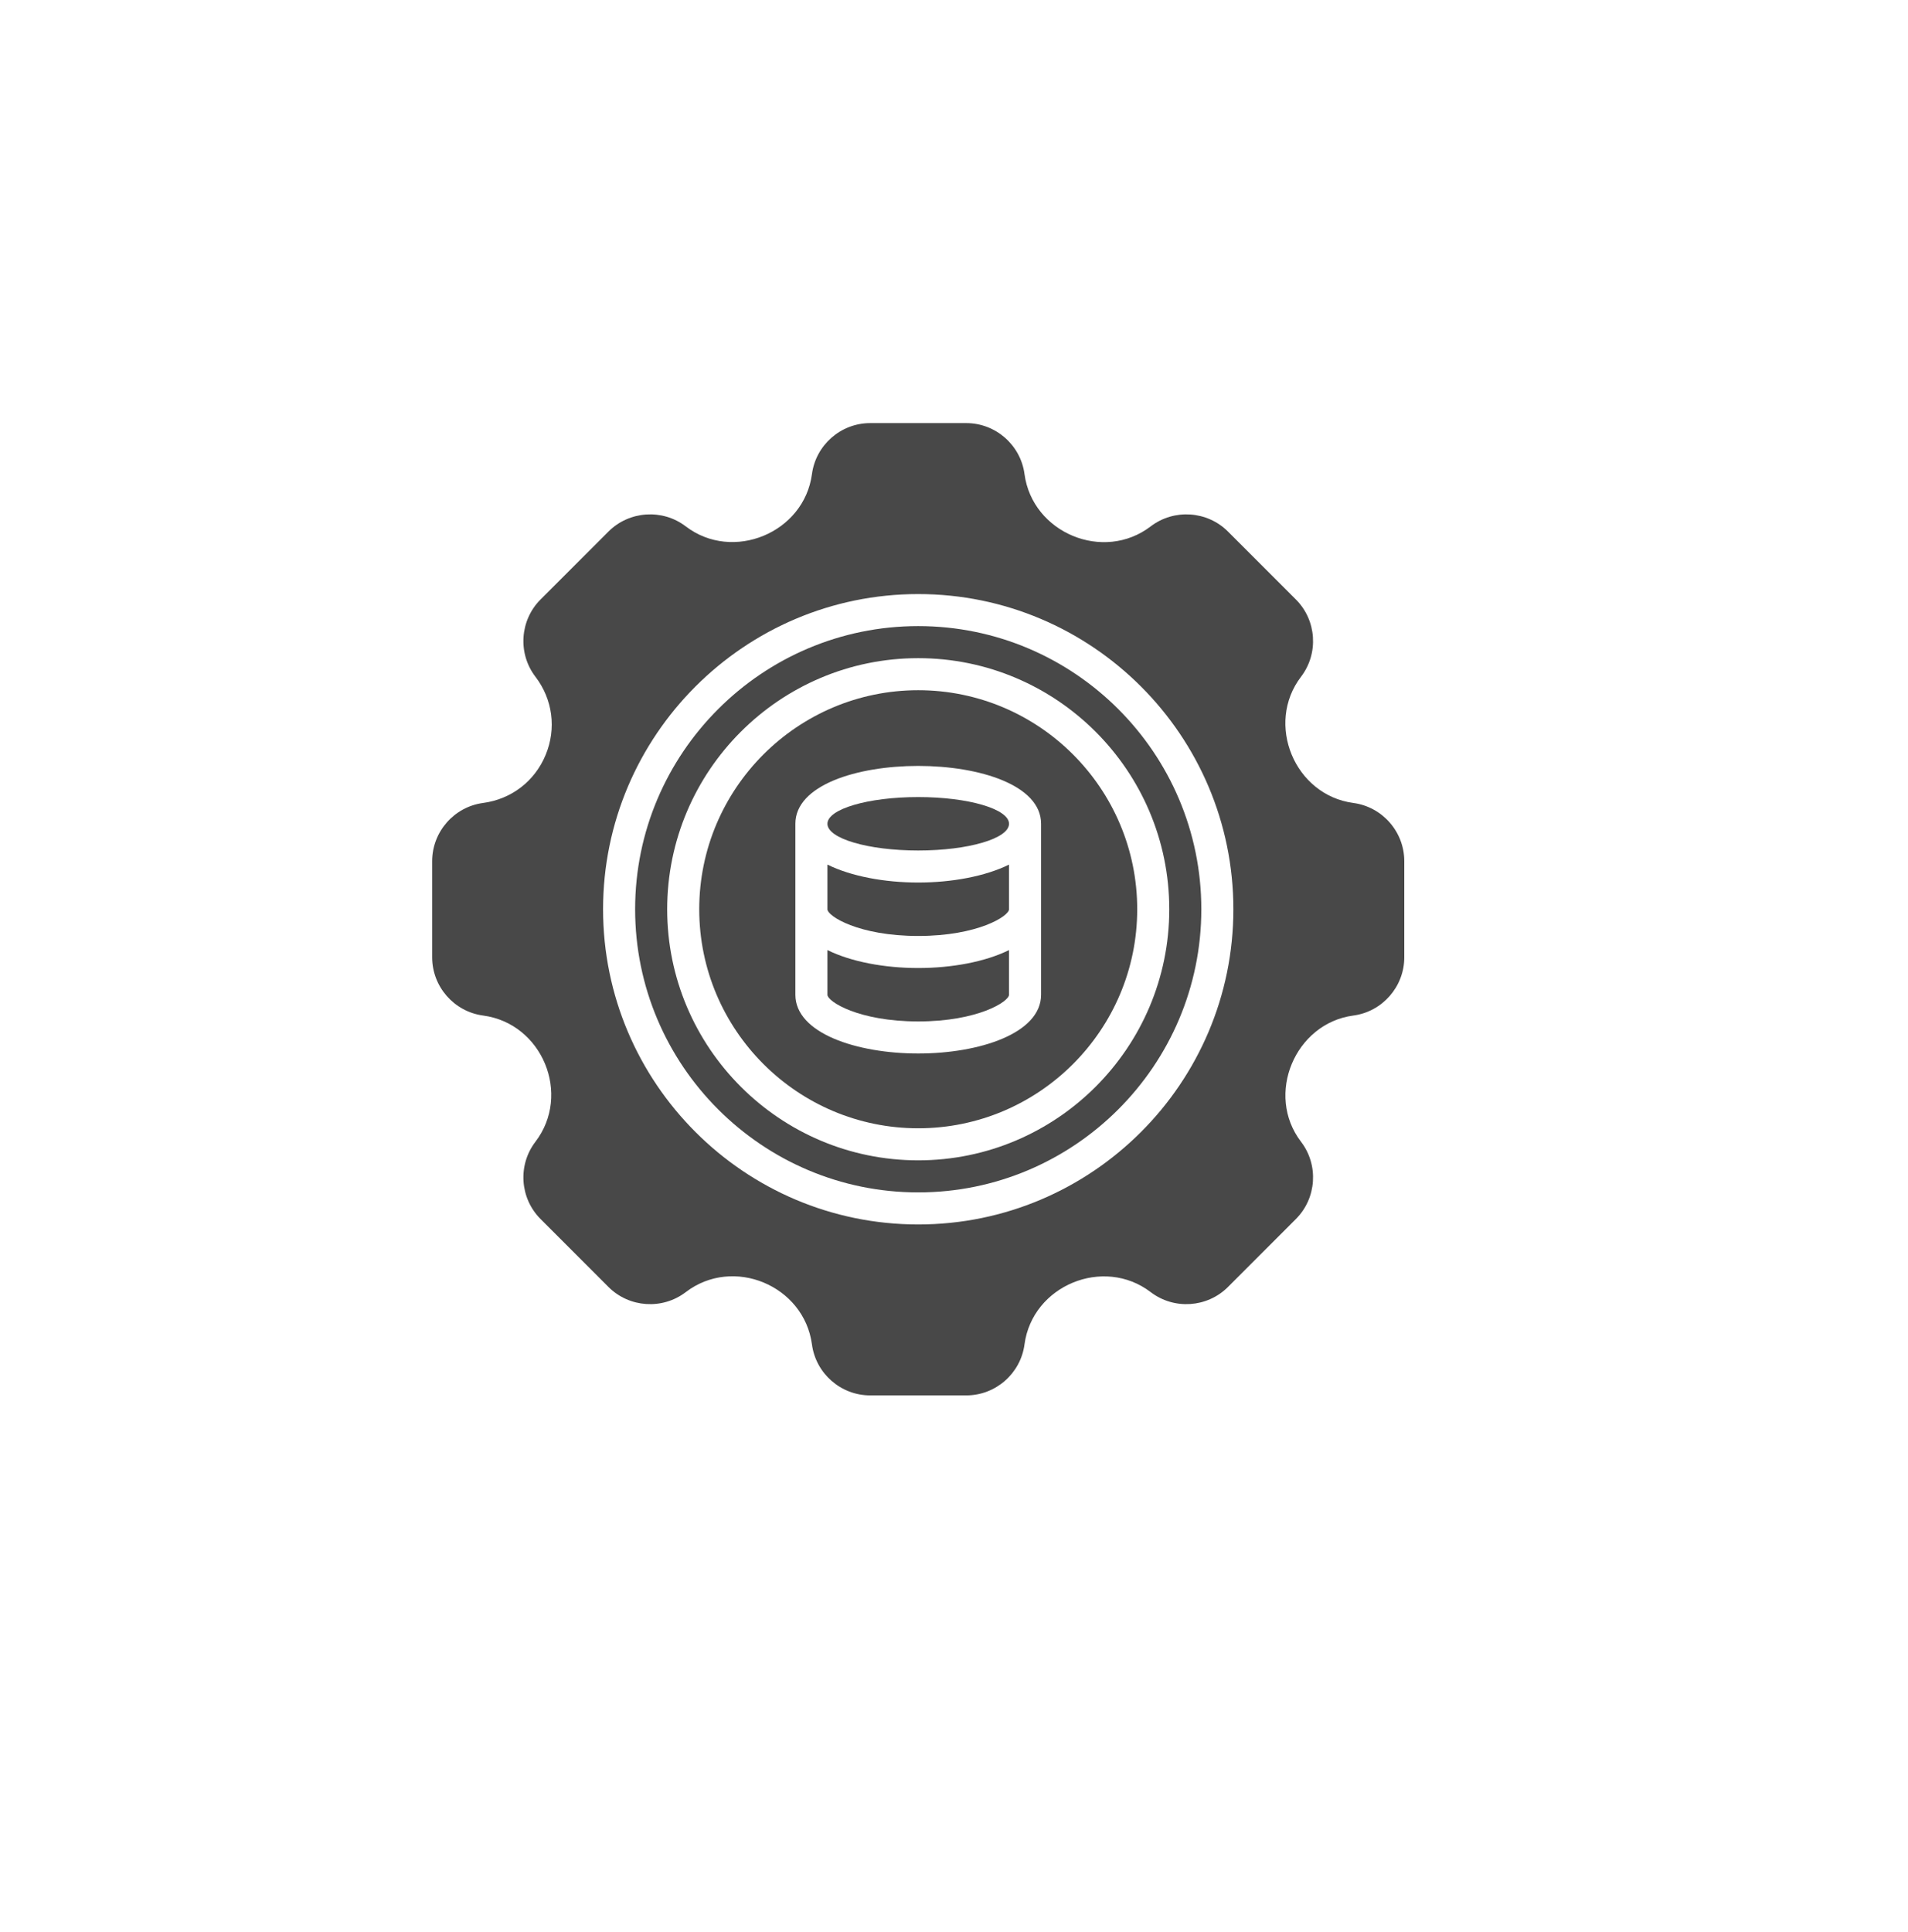 <svg width="80" height="81" viewBox="0 0 80 81" fill="none" xmlns="http://www.w3.org/2000/svg">
<g filter="url(#filter0_d_649_11394)">
<circle cx="38" cy="38.117" r="36" fill="white"/>
</g>
<path d="M38.5 28.935C33.436 28.935 29.318 33.053 29.318 38.117C29.318 43.18 33.436 47.299 38.5 47.299C43.563 47.299 47.682 43.18 47.682 38.117C47.682 33.053 43.563 28.935 38.5 28.935ZM43.651 41.7C43.651 43.322 41.062 44.164 38.5 44.164C35.938 44.164 33.349 43.322 33.349 41.7V34.533C33.349 31.3 43.651 31.3 43.651 34.533V41.7Z" fill="#484848"/>
<path d="M34.693 36.245V38.117C34.693 38.404 36.001 39.237 38.5 39.237C40.999 39.237 42.307 38.404 42.307 38.117V36.245C41.313 36.737 39.906 36.997 38.5 36.997C37.093 36.997 35.687 36.737 34.693 36.245Z" fill="#484848"/>
<path d="M34.693 39.828V41.7C34.693 41.987 36.001 42.82 38.5 42.82C40.999 42.82 42.307 41.987 42.307 41.7V39.828C41.313 40.321 39.906 40.581 38.5 40.581C37.093 40.581 35.687 40.321 34.693 39.828Z" fill="#484848"/>
<path d="M38.5 35.654C40.603 35.654 42.307 35.152 42.307 34.534C42.307 33.915 40.603 33.414 38.5 33.414C36.397 33.414 34.693 33.915 34.693 34.534C34.693 35.152 36.397 35.654 38.5 35.654Z" fill="#484848"/>
<path d="M38.5 26.247C31.955 26.247 26.63 31.572 26.63 38.117C26.63 44.661 31.955 49.987 38.5 49.987C45.045 49.987 50.37 44.661 50.37 38.117C50.37 31.572 45.045 26.247 38.5 26.247ZM38.5 48.643C32.696 48.643 27.974 43.92 27.974 38.117C27.974 32.313 32.696 27.591 38.5 27.591C44.304 27.591 49.026 32.313 49.026 38.117C49.026 43.92 44.304 48.643 38.5 48.643Z" fill="#484848"/>
<path d="M56.742 33.661C54.276 33.331 53.044 30.341 54.551 28.369C55.298 27.392 55.205 26 54.335 25.131L51.486 22.282C50.617 21.414 49.226 21.32 48.248 22.066C46.261 23.584 43.286 22.338 42.956 19.874C42.794 18.655 41.744 17.737 40.515 17.737H36.485C35.256 17.737 34.206 18.655 34.044 19.875C33.714 22.341 30.725 23.574 28.752 22.066C27.774 21.32 26.383 21.414 25.514 22.282L22.665 25.131C21.795 26 21.702 27.392 22.449 28.369C23.175 29.318 23.335 30.544 22.878 31.647C22.421 32.75 21.442 33.502 20.257 33.661C19.038 33.823 18.12 34.873 18.12 36.102V40.132C18.12 41.361 19.038 42.411 20.258 42.573C22.736 42.904 23.968 45.878 22.449 47.865C21.702 48.842 21.795 50.233 22.665 51.103L25.514 53.953C26.383 54.821 27.774 54.915 28.752 54.168C30.743 52.646 33.713 53.889 34.044 56.36C34.206 57.579 35.256 58.497 36.485 58.497H40.515C41.744 58.497 42.794 57.579 42.956 56.359C43.286 53.887 46.268 52.657 48.248 54.168C49.225 54.915 50.617 54.821 51.486 53.953L54.335 51.103C55.205 50.233 55.298 48.842 54.551 47.865C53.039 45.89 54.297 42.9 56.743 42.573C57.962 42.411 58.88 41.361 58.88 40.132V36.102C58.88 34.873 57.962 33.823 56.742 33.661ZM38.5 51.331C31.214 51.331 25.286 45.403 25.286 38.117C25.286 30.831 31.214 24.904 38.5 24.904C45.786 24.904 51.714 30.831 51.714 38.117C51.714 45.403 45.786 51.331 38.5 51.331Z" fill="#484848"/>
<defs>
<filter id="filter0_d_649_11394" x="0" y="0.117" width="80" height="80" filterUnits="userSpaceOnUse" color-interpolation-filters="sRGB">
<feFlood flood-opacity="0" result="BackgroundImageFix"/>
<feColorMatrix in="SourceAlpha" type="matrix" values="0 0 0 0 0 0 0 0 0 0 0 0 0 0 0 0 0 0 127 0" result="hardAlpha"/>
<feOffset dx="2" dy="2"/>
<feGaussianBlur stdDeviation="2"/>
<feComposite in2="hardAlpha" operator="out"/>
<feColorMatrix type="matrix" values="0 0 0 0 0.78 0 0 0 0 0.78 0 0 0 0 0.78 0 0 0 0.25 0"/>
<feBlend mode="normal" in2="BackgroundImageFix" result="effect1_dropShadow_649_11394"/>
<feBlend mode="normal" in="SourceGraphic" in2="effect1_dropShadow_649_11394" result="shape"/>
</filter>
</defs>
</svg>
